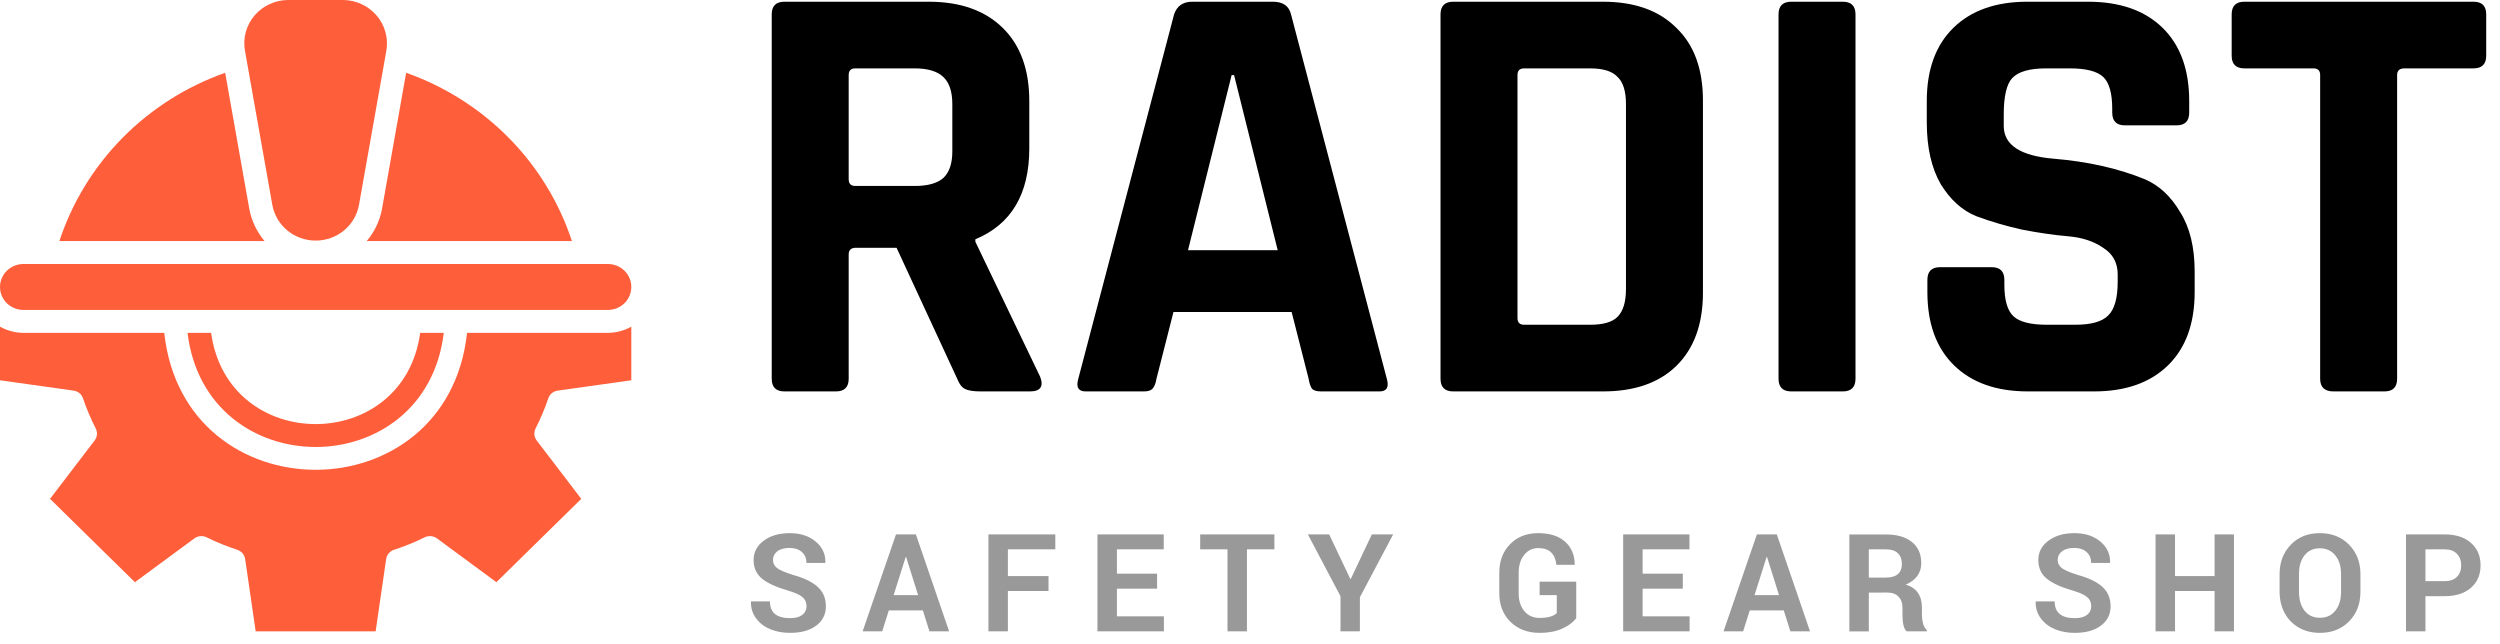 <svg width="198" height="51" viewBox="0 0 198 51" fill="none" xmlns="http://www.w3.org/2000/svg">
<path d="M62.568 48.957H62.58C62.994 48.957 63.312 48.873 63.535 48.705C63.762 48.533 63.875 48.301 63.875 48.008C63.875 47.711 63.772 47.475 63.565 47.299C63.361 47.119 62.994 46.949 62.463 46.789C61.498 46.512 60.793 46.191 60.348 45.828C59.906 45.461 59.685 44.969 59.685 44.352C59.685 43.73 59.953 43.221 60.488 42.822C61.023 42.424 61.709 42.225 62.545 42.225C63.385 42.225 64.07 42.447 64.602 42.893C65.133 43.334 65.389 43.889 65.369 44.557L65.363 44.586H63.869C63.869 44.223 63.748 43.934 63.506 43.719C63.268 43.504 62.941 43.397 62.527 43.397C62.113 43.397 61.791 43.486 61.56 43.666C61.334 43.842 61.221 44.068 61.221 44.346C61.221 44.619 61.336 44.84 61.566 45.008C61.801 45.172 62.223 45.35 62.832 45.541C63.703 45.783 64.35 46.1 64.772 46.49C65.197 46.877 65.41 47.389 65.41 48.025C65.41 48.662 65.152 49.172 64.637 49.555C64.125 49.934 63.438 50.123 62.574 50.123C62.008 50.123 61.49 50.029 61.022 49.842C60.553 49.65 60.176 49.365 59.891 48.986C59.605 48.607 59.467 48.168 59.475 47.668L59.486 47.633H60.98C60.98 48.516 61.51 48.957 62.568 48.957ZM73.611 50L73.09 48.342H70.394L69.873 50H68.32L70.963 42.324H72.539L75.169 50H73.611ZM71.73 44.117L70.775 47.135H72.715L71.765 44.117H71.73ZM83.042 45.623V46.807H79.825V50H78.284V42.324H83.581V43.508H79.825V45.623H83.042ZM91.641 45.435V46.625H88.46V48.816H92.18V50H86.919V42.324H92.169V43.508H88.46V45.435H91.641ZM100.932 42.324V43.508H98.758V50H97.217V43.508H95.055V42.324H100.932ZM107.703 50H106.168V47.223L103.584 42.324H105.271L106.947 45.857H106.977L108.652 42.324H110.34L107.703 47.299V50ZM124.837 46.068V48.963C124.579 49.299 124.204 49.576 123.712 49.795C123.22 50.014 122.628 50.123 121.937 50.123C120.991 50.123 120.222 49.832 119.628 49.25C119.038 48.668 118.743 47.91 118.743 46.977V45.371C118.743 44.438 119.029 43.68 119.599 43.098C120.169 42.516 120.909 42.225 121.82 42.225C122.734 42.225 123.443 42.447 123.946 42.893C124.45 43.338 124.708 43.941 124.72 44.703L124.708 44.732H123.261C123.226 44.315 123.091 43.99 122.857 43.76C122.622 43.525 122.279 43.408 121.825 43.408C121.372 43.408 121.001 43.59 120.712 43.953C120.423 44.312 120.279 44.781 120.279 45.359V46.977C120.279 47.566 120.427 48.041 120.724 48.4C121.025 48.76 121.429 48.94 121.937 48.94C122.581 48.94 123.034 48.812 123.296 48.559V47.135H121.937V46.068H124.837ZM133.278 45.435V46.625H130.096V48.816H133.817V50H128.555V42.324H133.805V43.508H130.096V45.435H133.278ZM141.795 50L141.274 48.342H138.579L138.057 50H136.504L139.147 42.324H140.723L143.354 50H141.795ZM139.914 44.117L138.959 47.135H140.899L139.95 44.117H139.914ZM148.01 50.006H146.469V42.33H149.369C150.248 42.33 150.934 42.529 151.426 42.928C151.918 43.326 152.164 43.883 152.164 44.598C152.164 45.375 151.756 45.943 150.939 46.303C151.791 46.557 152.217 47.166 152.217 48.131V48.699C152.217 48.945 152.248 49.18 152.311 49.402C152.373 49.621 152.469 49.783 152.598 49.889V50H151.01C150.787 49.82 150.676 49.383 150.676 48.688V48.143C150.676 47.76 150.57 47.463 150.359 47.252C150.152 47.037 149.857 46.93 149.475 46.93L148.01 46.935V50.006ZM148.01 43.508V45.746H149.34C150.199 45.746 150.629 45.383 150.629 44.656C150.629 44.297 150.521 44.016 150.307 43.812C150.092 43.609 149.779 43.508 149.369 43.508H148.01ZM164.318 48.957H164.329C164.743 48.957 165.062 48.873 165.284 48.705C165.511 48.533 165.624 48.301 165.624 48.008C165.624 47.711 165.521 47.475 165.314 47.299C165.111 47.119 164.743 46.949 164.212 46.789C163.247 46.512 162.542 46.191 162.097 45.828C161.655 45.461 161.435 44.969 161.435 44.352C161.435 43.73 161.702 43.221 162.238 42.822C162.773 42.424 163.458 42.225 164.294 42.225C165.134 42.225 165.82 42.447 166.351 42.893C166.882 43.334 167.138 43.889 167.118 44.557L167.113 44.586H165.618C165.618 44.223 165.497 43.934 165.255 43.719C165.017 43.504 164.691 43.397 164.277 43.397C163.863 43.397 163.54 43.486 163.31 43.666C163.083 43.842 162.97 44.068 162.97 44.346C162.97 44.619 163.085 44.84 163.316 45.008C163.55 45.172 163.972 45.35 164.581 45.541C165.452 45.783 166.099 46.1 166.521 46.49C166.946 46.877 167.159 47.389 167.159 48.025C167.159 48.662 166.902 49.172 166.386 49.555C165.874 49.934 165.187 50.123 164.323 50.123C163.757 50.123 163.239 50.029 162.771 49.842C162.302 49.65 161.925 49.365 161.64 48.986C161.355 48.607 161.216 48.168 161.224 47.668L161.236 47.633H162.73C162.73 48.516 163.259 48.957 164.318 48.957ZM176.93 42.324V50H175.395V46.807H172.261V50H170.72V42.324H172.261V45.623H175.395V42.324H176.93ZM185.412 46.865V45.471C185.412 44.861 185.262 44.369 184.961 43.994C184.661 43.615 184.25 43.426 183.731 43.426C183.211 43.426 182.805 43.613 182.512 43.988C182.223 44.359 182.079 44.853 182.079 45.471V46.865C182.079 47.486 182.225 47.986 182.518 48.365C182.815 48.74 183.221 48.928 183.737 48.928C184.256 48.928 184.664 48.74 184.961 48.365C185.262 47.986 185.412 47.486 185.412 46.865ZM186.948 45.482V46.865C186.948 47.818 186.649 48.6 186.051 49.209C185.457 49.818 184.684 50.123 183.731 50.123C183.106 50.123 182.551 49.984 182.067 49.707C181.582 49.426 181.207 49.039 180.942 48.547C180.676 48.051 180.543 47.49 180.543 46.865V45.482C180.543 44.533 180.838 43.754 181.428 43.145C182.018 42.531 182.786 42.225 183.731 42.225C184.68 42.225 185.454 42.531 186.051 43.145C186.649 43.754 186.948 44.533 186.948 45.482ZM192.096 43.508V46.027H193.613C194.035 46.027 194.359 45.914 194.586 45.688C194.812 45.461 194.926 45.158 194.926 44.779C194.926 44.397 194.812 44.09 194.586 43.859C194.359 43.625 194.035 43.508 193.613 43.508H192.096ZM193.613 47.217H192.096V50H190.555V42.324H193.613C194.492 42.324 195.186 42.547 195.693 42.992C196.205 43.434 196.461 44.027 196.461 44.773C196.461 45.516 196.207 46.109 195.699 46.555C195.191 46.996 194.496 47.217 193.613 47.217Z" fill="#999999"/>
<path d="M66.208 31H62.128C61.456 31 61.12 30.664 61.12 29.992V1.144C61.12 0.472 61.456 0.136 62.128 0.136H73.552C76.048 0.136 78 0.824 79.408 2.2C80.816 3.576 81.52 5.512 81.52 8.008V11.752C81.52 15.368 80.096 17.768 77.248 18.952V19.144L82.384 29.848C82.672 30.616 82.4 31 81.568 31H77.68C77.104 31 76.688 30.936 76.432 30.808C76.176 30.68 75.968 30.408 75.808 29.992L71.008 19.624H67.792C67.408 19.624 67.216 19.8 67.216 20.152V29.992C67.216 30.664 66.88 31 66.208 31ZM67.744 14.728H72.448C73.472 14.728 74.224 14.52 74.704 14.104C75.184 13.656 75.424 12.952 75.424 11.992V8.248C75.424 7.256 75.184 6.536 74.704 6.088C74.224 5.64 73.472 5.416 72.448 5.416H67.744C67.392 5.416 67.216 5.592 67.216 5.944V14.2C67.216 14.552 67.392 14.728 67.744 14.728ZM90.586 31H85.978C85.402 31 85.21 30.664 85.402 29.992L92.986 1.144C93.21 0.472 93.69 0.136 94.426 0.136H100.81C101.61 0.136 102.09 0.472 102.25 1.144L109.834 29.992C110.026 30.664 109.834 31 109.258 31H104.65C104.298 31 104.058 30.936 103.93 30.808C103.802 30.648 103.706 30.376 103.642 29.992L102.298 24.712H92.938L91.594 29.992C91.53 30.376 91.418 30.648 91.258 30.808C91.13 30.936 90.906 31 90.586 31ZM97.546 5.944L94.09 19.816H101.194L97.738 5.944H97.546ZM120.713 25.72H125.945C126.969 25.72 127.689 25.512 128.105 25.096C128.553 24.648 128.777 23.912 128.777 22.888V8.248C128.777 7.224 128.553 6.504 128.105 6.088C127.689 5.64 126.969 5.416 125.945 5.416H120.713C120.361 5.416 120.185 5.592 120.185 5.944V25.192C120.185 25.544 120.361 25.72 120.713 25.72ZM114.089 29.992V1.144C114.089 0.472 114.425 0.136 115.097 0.136H126.953C129.449 0.136 131.385 0.824 132.761 2.2C134.169 3.544 134.873 5.464 134.873 7.96V23.176C134.873 25.672 134.169 27.608 132.761 28.984C131.385 30.328 129.449 31 126.953 31H115.097C114.425 31 114.089 30.664 114.089 29.992ZM146.956 1.144V29.992C146.956 30.664 146.62 31 145.948 31H141.868C141.196 31 140.86 30.664 140.86 29.992V1.144C140.86 0.472 141.196 0.136 141.868 0.136H145.948C146.62 0.136 146.956 0.472 146.956 1.144ZM152.649 23.128V22.168C152.649 21.496 152.985 21.16 153.657 21.16H157.737C158.409 21.16 158.745 21.496 158.745 22.168V22.552C158.745 23.768 158.985 24.6 159.465 25.048C159.945 25.496 160.825 25.72 162.105 25.72H164.361C165.609 25.72 166.473 25.48 166.953 25C167.465 24.52 167.721 23.624 167.721 22.312V21.736C167.721 20.808 167.337 20.104 166.569 19.624C165.833 19.112 164.905 18.808 163.785 18.712C162.665 18.616 161.449 18.44 160.137 18.184C158.857 17.896 157.657 17.544 156.537 17.128C155.417 16.68 154.473 15.832 153.705 14.584C152.969 13.304 152.601 11.672 152.601 9.688V8.008C152.601 5.512 153.305 3.576 154.713 2.2C156.121 0.824 158.073 0.136 160.569 0.136H165.369C167.897 0.136 169.865 0.824 171.273 2.2C172.681 3.576 173.385 5.512 173.385 8.008V8.92C173.385 9.592 173.049 9.928 172.377 9.928H168.297C167.625 9.928 167.289 9.592 167.289 8.92V8.632C167.289 7.384 167.049 6.536 166.569 6.088C166.089 5.64 165.209 5.416 163.929 5.416H162.057C160.745 5.416 159.849 5.672 159.369 6.184C158.921 6.664 158.697 7.624 158.697 9.064V9.976C158.697 11.48 160.009 12.344 162.633 12.568C165.353 12.792 167.769 13.336 169.881 14.2C171.001 14.68 171.929 15.544 172.665 16.792C173.433 18.008 173.817 19.576 173.817 21.496V23.128C173.817 25.624 173.113 27.56 171.705 28.936C170.297 30.312 168.345 31 165.849 31H160.617C158.121 31 156.169 30.312 154.761 28.936C153.353 27.56 152.649 25.624 152.649 23.128ZM188.844 31H184.812C184.108 31 183.756 30.664 183.756 29.992V5.944C183.756 5.592 183.58 5.416 183.228 5.416H177.756C177.084 5.416 176.748 5.08 176.748 4.408V1.144C176.748 0.472 177.084 0.136 177.756 0.136H195.9C196.572 0.136 196.908 0.472 196.908 1.144V4.408C196.908 5.08 196.572 5.416 195.9 5.416H190.428C190.044 5.416 189.852 5.592 189.852 5.944V29.992C189.852 30.664 189.516 31 188.844 31Z" fill="black"/>
<path d="M43.426 31.546C43.48 31.385 43.579 31.242 43.711 31.135C43.844 31.027 44.005 30.958 44.176 30.936L50 30.118V25.873C49.435 26.188 48.798 26.357 48.148 26.364H36.991C35.426 40.818 14.574 40.827 13.009 26.364H1.852C1.202 26.357 0.565 26.188 0 25.873V30.118L5.824 30.936C5.995 30.958 6.156 31.027 6.289 31.135C6.421 31.242 6.52 31.385 6.574 31.546C6.851 32.365 7.188 33.164 7.583 33.936C7.66 34.088 7.692 34.258 7.676 34.427C7.66 34.595 7.595 34.756 7.491 34.891L3.963 39.509L10.685 46.109L15.389 42.645C15.526 42.543 15.69 42.48 15.862 42.464C16.034 42.447 16.207 42.479 16.361 42.554C17.147 42.942 17.961 43.273 18.796 43.545C18.96 43.598 19.105 43.695 19.215 43.826C19.325 43.956 19.395 44.114 19.417 44.282L20.25 50H29.75L30.583 44.282C30.605 44.114 30.675 43.956 30.785 43.826C30.895 43.695 31.04 43.598 31.204 43.545C32.039 43.273 32.853 42.942 33.639 42.554C33.793 42.479 33.966 42.447 34.138 42.464C34.31 42.48 34.474 42.543 34.611 42.645L39.315 46.109L46.037 39.509L42.509 34.891C42.405 34.756 42.34 34.595 42.324 34.427C42.308 34.258 42.34 34.088 42.417 33.936C42.812 33.164 43.149 32.365 43.426 31.546ZM33.278 26.364C31.963 35.991 18.046 36 16.722 26.364H14.852C16.315 38.409 33.685 38.418 35.148 26.364H33.278ZM48.148 20.909H1.852C1.361 20.909 0.89 21.101 0.542 21.442C0.195 21.783 0 22.245 0 22.727C0 23.209 0.195 23.672 0.542 24.013C0.89 24.354 1.361 24.546 1.852 24.546H48.148C48.639 24.546 49.11 24.354 49.458 24.013C49.805 23.672 50 23.209 50 22.727C50 22.245 49.805 21.783 49.458 21.442C49.11 21.101 48.639 20.909 48.148 20.909ZM19.75 16.573L17.833 5.764C14.753 6.853 11.968 8.62 9.692 10.93C7.416 13.241 5.71 16.032 4.704 19.091H20.954C20.341 18.365 19.927 17.499 19.75 16.573ZM27.176 0H22.824C22.317 0.001 21.817 0.111 21.358 0.322C20.899 0.532 20.492 0.839 20.166 1.219C19.84 1.6 19.602 2.046 19.469 2.527C19.337 3.007 19.312 3.51 19.398 4L21.574 16.264C21.724 17.048 22.148 17.757 22.774 18.267C23.399 18.776 24.187 19.055 25 19.055C25.813 19.055 26.601 18.776 27.226 18.267C27.852 17.757 28.276 17.048 28.426 16.264L30.602 4C30.684 3.51 30.657 3.008 30.523 2.53C30.39 2.051 30.152 1.606 29.826 1.226C29.501 0.846 29.095 0.54 28.638 0.328C28.18 0.116 27.682 0.004 27.176 0ZM32.167 5.764L30.25 16.573C30.073 17.499 29.659 18.365 29.046 19.091H45.296C44.29 16.032 42.584 13.241 40.308 10.93C38.032 8.62 35.247 6.853 32.167 5.764Z" fill="#FF5E3A"/>
</svg>
